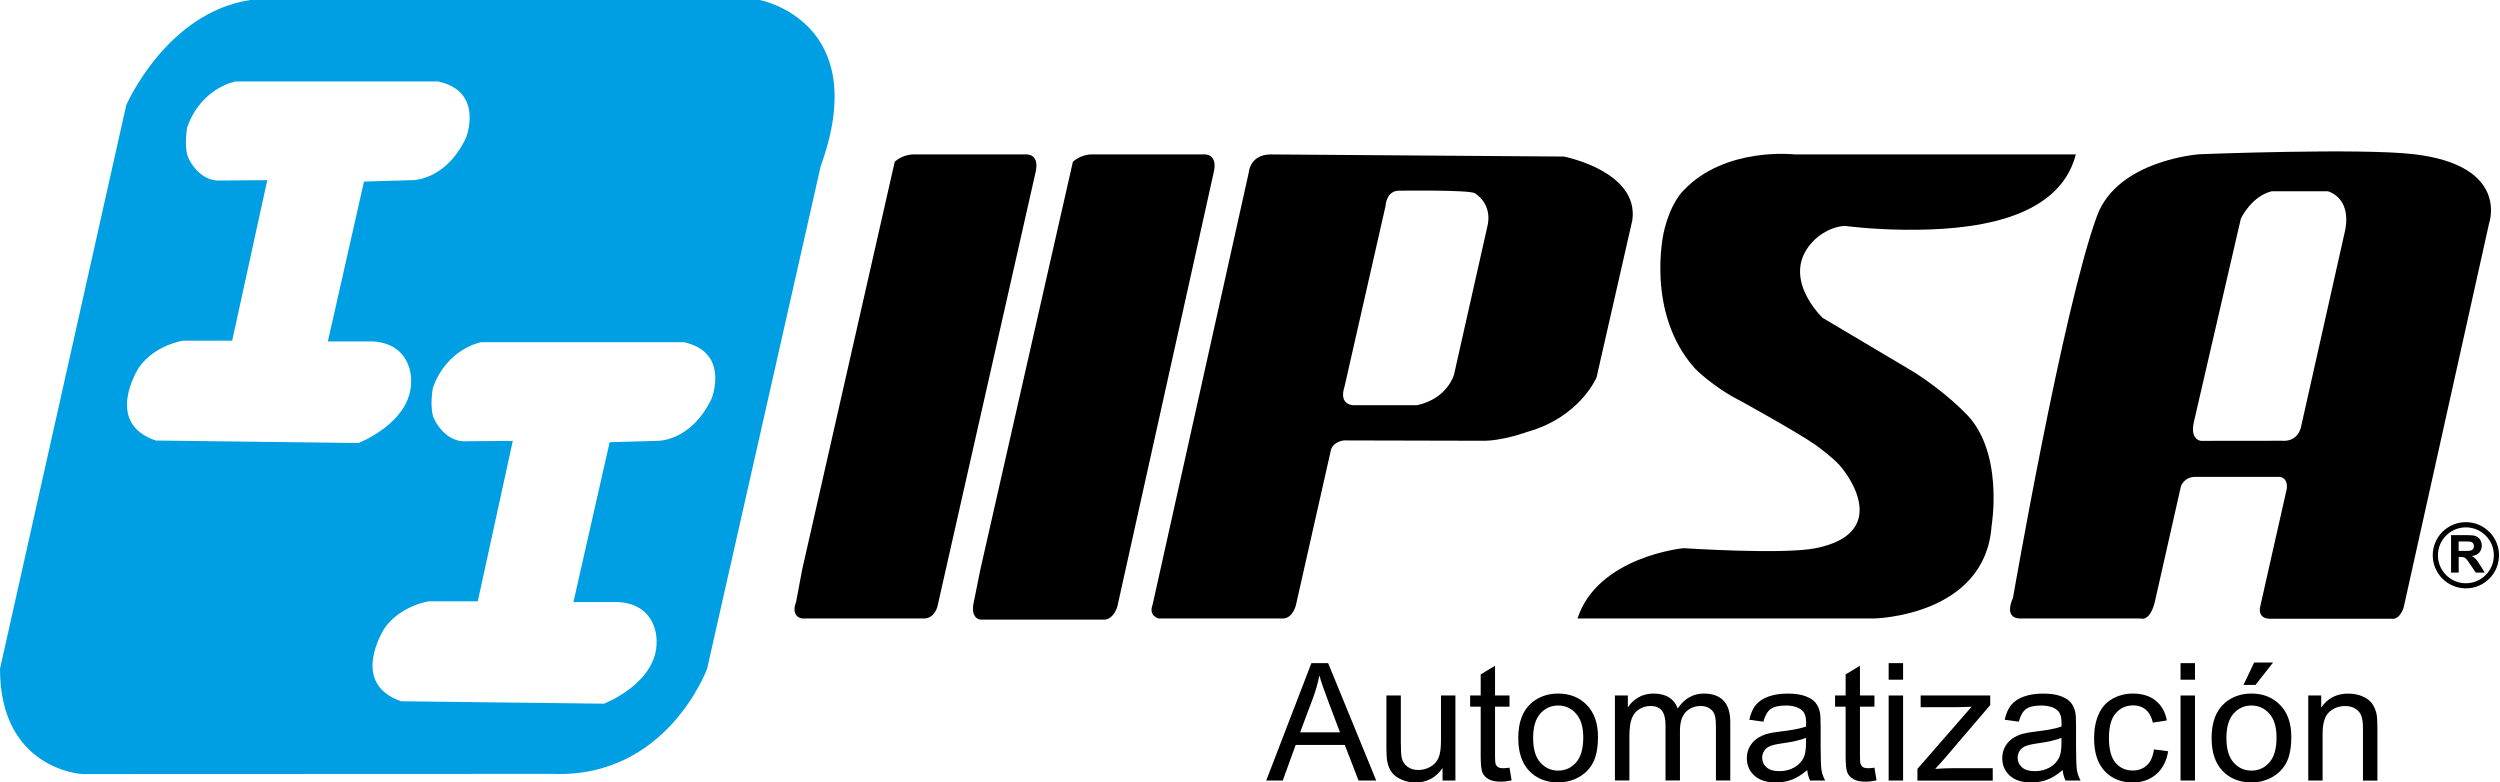 <svg width="639" height="200" viewBox="0 0 639 200" fill="none" xmlns="http://www.w3.org/2000/svg">
<g clip-path="url(#clip0_224_4)">
<path d="M626.491 146.35V136.775H630.568C631.597 136.775 632.335 136.86 632.806 137.029C633.266 137.198 633.641 137.513 633.919 137.948C634.198 138.383 634.343 138.891 634.343 139.459C634.343 140.172 634.125 140.765 633.702 141.236C633.278 141.707 632.649 141.998 631.802 142.118C632.226 142.36 632.564 142.626 632.843 142.928C633.109 143.219 633.484 143.738 633.944 144.488L635.117 146.362H632.806L631.403 144.282C630.907 143.533 630.568 143.073 630.387 142.868C630.205 142.675 630.012 142.542 629.806 142.469C629.6 142.397 629.274 142.36 628.826 142.36H628.439V146.362H626.491V146.35ZM628.427 140.825H629.855C630.786 140.825 631.367 140.789 631.597 140.704C631.827 140.632 632.008 140.486 632.141 140.305C632.274 140.112 632.335 139.87 632.335 139.592C632.335 139.265 632.25 139.012 632.081 138.806C631.911 138.613 631.669 138.48 631.355 138.431C631.197 138.407 630.726 138.395 629.939 138.395H628.427V140.825Z" fill="black"/>
<path d="M638.748 141.925C638.748 146.591 634.961 150.387 630.279 150.387C625.609 150.387 621.811 146.603 621.811 141.925C621.811 137.246 625.597 133.463 630.279 133.463C634.961 133.463 638.748 137.259 638.748 141.925ZM630.279 149.082C634.223 149.082 637.429 145.878 637.429 141.937C637.429 137.996 634.223 134.792 630.279 134.792C626.335 134.792 623.129 137.996 623.129 141.937C623.129 145.866 626.335 149.082 630.279 149.082Z" fill="black"/>
<path d="M323.648 199.504L335.19 169.499H339.473L351.765 199.504H347.24L343.731 190.413H331.173L327.871 199.504H323.648ZM332.311 187.185H342.497L339.364 178.88C338.408 176.354 337.694 174.274 337.235 172.655C336.848 174.577 336.315 176.487 335.614 178.385L332.311 187.185Z" fill="black"/>
<path d="M368.714 199.504V196.313C367.02 198.767 364.721 200 361.806 200C360.523 200 359.325 199.758 358.212 199.263C357.099 198.767 356.277 198.15 355.732 197.401C355.188 196.663 354.813 195.745 354.595 194.669C354.45 193.943 354.365 192.795 354.365 191.223V177.756H358.055V189.809C358.055 191.731 358.128 193.025 358.285 193.702C358.515 194.669 359.011 195.43 359.761 195.974C360.511 196.531 361.443 196.809 362.544 196.809C363.645 196.809 364.685 196.531 365.653 195.962C366.621 195.394 367.31 194.62 367.709 193.653C368.109 192.686 368.314 191.26 368.314 189.41V177.768H372.004V199.504H368.714Z" fill="black"/>
<path d="M385.833 196.216L386.366 199.468C385.325 199.685 384.406 199.794 383.583 199.794C382.24 199.794 381.212 199.576 380.474 199.153C379.736 198.73 379.216 198.174 378.913 197.485C378.611 196.796 378.465 195.345 378.465 193.133V180.621H375.768V177.756H378.465V172.376L382.131 170.164V177.756H385.833V180.621H382.131V193.351C382.131 194.402 382.192 195.079 382.325 195.382C382.458 195.684 382.664 195.926 382.954 196.095C383.244 196.276 383.668 196.361 384.212 196.361C384.636 196.361 385.168 196.312 385.833 196.216Z" fill="black"/>
<path d="M388.069 188.637C388.069 184.611 389.194 181.625 391.433 179.691C393.296 178.083 395.582 177.273 398.268 177.273C401.256 177.273 403.7 178.252 405.6 180.211C407.499 182.169 408.443 184.877 408.443 188.322C408.443 191.115 408.019 193.327 407.184 194.923C406.338 196.531 405.116 197.776 403.519 198.658C401.91 199.541 400.168 199.988 398.268 199.988C395.219 199.988 392.763 199.009 390.888 197.063C389.013 195.116 388.069 192.312 388.069 188.637ZM391.868 188.637C391.868 191.417 392.473 193.508 393.695 194.887C394.917 196.277 396.441 196.966 398.28 196.966C400.107 196.966 401.631 196.265 402.853 194.874C404.075 193.484 404.68 191.369 404.68 188.516C404.68 185.832 404.075 183.789 402.841 182.411C401.619 181.021 400.095 180.331 398.28 180.331C396.441 180.331 394.905 181.021 393.695 182.399C392.473 183.777 391.868 185.856 391.868 188.637Z" fill="black"/>
<path d="M412.774 199.505V177.769H416.077V180.815C416.755 179.751 417.662 178.893 418.799 178.24C419.937 177.587 421.231 177.273 422.671 177.273C424.28 177.273 425.611 177.611 426.639 178.276C427.667 178.941 428.405 179.884 428.817 181.081C430.535 178.542 432.773 177.273 435.531 177.273C437.685 177.273 439.354 177.865 440.515 179.062C441.677 180.259 442.258 182.096 442.258 184.575V199.492H438.592V185.796C438.592 184.321 438.471 183.257 438.229 182.604C437.987 181.951 437.551 181.432 436.934 181.045C436.305 180.646 435.567 180.452 434.72 180.452C433.184 180.452 431.926 180.96 430.91 181.976C429.893 182.991 429.397 184.623 429.397 186.859V199.492H425.707V185.373C425.707 183.728 425.405 182.507 424.812 181.685C424.207 180.863 423.227 180.452 421.86 180.452C420.82 180.452 419.864 180.73 418.981 181.274C418.098 181.818 417.468 182.616 417.069 183.668C416.67 184.72 416.476 186.243 416.476 188.213V199.492H412.774V199.505Z" fill="black"/>
<path d="M461.929 196.832C460.562 197.993 459.244 198.815 457.985 199.286C456.715 199.77 455.36 199.999 453.92 199.999C451.537 199.999 449.698 199.419 448.416 198.246C447.133 197.074 446.492 195.587 446.492 193.774C446.492 192.71 446.734 191.743 447.218 190.86C447.702 189.978 448.343 189.276 449.13 188.745C449.916 188.213 450.799 187.814 451.779 187.536C452.505 187.342 453.594 187.161 455.058 186.98C458.034 186.629 460.224 186.206 461.627 185.71C461.639 185.202 461.651 184.888 461.651 184.743C461.651 183.244 461.3 182.18 460.611 181.576C459.667 180.742 458.264 180.331 456.413 180.331C454.671 180.331 453.4 180.633 452.565 181.237C451.743 181.842 451.126 182.918 450.727 184.465L447.121 183.969C447.448 182.422 447.992 181.177 448.742 180.234C449.493 179.291 450.581 178.554 451.997 178.046C453.412 177.538 455.058 177.284 456.933 177.284C458.796 177.284 460.296 177.502 461.458 177.937C462.619 178.372 463.466 178.916 464.022 179.581C464.567 180.234 464.954 181.08 465.172 182.083C465.293 182.712 465.353 183.848 465.353 185.48V190.389C465.353 193.81 465.438 195.974 465.583 196.892C465.74 197.799 466.055 198.67 466.515 199.504H462.667C462.28 198.742 462.026 197.848 461.929 196.832ZM461.615 188.599C460.272 189.143 458.276 189.615 455.59 189.99C454.078 190.207 453.001 190.449 452.372 190.727C451.743 191.005 451.259 191.404 450.92 191.924C450.581 192.456 450.412 193.036 450.412 193.677C450.412 194.656 450.787 195.478 451.525 196.131C452.263 196.784 453.364 197.11 454.792 197.11C456.207 197.11 457.477 196.796 458.578 196.179C459.691 195.551 460.502 194.704 461.022 193.628C461.421 192.794 461.615 191.573 461.615 189.941V188.599Z" fill="black"/>
<path d="M479.108 196.216L479.64 199.468C478.6 199.685 477.68 199.794 476.857 199.794C475.514 199.794 474.486 199.576 473.748 199.153C473.01 198.73 472.49 198.174 472.187 197.485C471.885 196.796 471.74 195.345 471.74 193.133V180.621H469.042V177.756H471.74V172.376L475.406 170.164V177.756H479.108V180.621H475.406V193.351C475.406 194.402 475.466 195.079 475.599 195.382C475.732 195.684 475.938 195.926 476.228 196.095C476.519 196.276 476.942 196.361 477.486 196.361C477.898 196.361 478.442 196.312 479.108 196.216Z" fill="black"/>
<path d="M482.74 173.73V169.499H486.43V173.73H482.74ZM482.74 199.504V177.768H486.43V199.504H482.74Z" fill="black"/>
<path d="M490.096 199.504V196.518L503.948 180.633C502.375 180.717 500.984 180.754 499.786 180.754H490.918V177.768H508.703V180.21L496.919 194.003L494.645 196.53C496.302 196.409 497.851 196.348 499.29 196.348H509.344V199.516H490.096V199.504Z" fill="black"/>
<path d="M527.213 196.832C525.846 197.993 524.527 198.815 523.269 199.286C521.998 199.77 520.643 199.999 519.204 199.999C516.82 199.999 514.981 199.419 513.699 198.246C512.417 197.074 511.775 195.587 511.775 193.774C511.775 192.71 512.017 191.743 512.501 190.86C512.985 189.978 513.626 189.276 514.413 188.745C515.199 188.213 516.082 187.814 517.062 187.536C517.788 187.342 518.877 187.161 520.341 186.98C523.317 186.629 525.507 186.206 526.91 185.71C526.922 185.202 526.934 184.888 526.934 184.743C526.934 183.244 526.584 182.18 525.894 181.576C524.95 180.742 523.547 180.331 521.696 180.331C519.954 180.331 518.683 180.633 517.849 181.237C517.026 181.842 516.409 182.918 516.01 184.465L512.405 183.969C512.731 182.422 513.276 181.177 514.026 180.234C514.776 179.291 515.865 178.554 517.28 178.046C518.696 177.538 520.341 177.284 522.216 177.284C524.079 177.284 525.579 177.502 526.741 177.937C527.902 178.372 528.749 178.916 529.306 179.581C529.85 180.234 530.237 181.08 530.455 182.083C530.576 182.712 530.636 183.848 530.636 185.48V190.389C530.636 193.81 530.721 195.974 530.866 196.892C531.024 197.799 531.338 198.67 531.798 199.504H527.951C527.576 198.742 527.322 197.848 527.213 196.832ZM526.91 188.599C525.567 189.143 523.571 189.615 520.885 189.99C519.373 190.207 518.296 190.449 517.667 190.727C517.038 191.005 516.554 191.404 516.215 191.924C515.877 192.456 515.707 193.036 515.707 193.677C515.707 194.656 516.082 195.478 516.82 196.131C517.558 196.784 518.659 197.11 520.087 197.11C521.502 197.11 522.773 196.796 523.874 196.179C524.987 195.551 525.797 194.704 526.317 193.628C526.717 192.794 526.91 191.573 526.91 189.941V188.599Z" fill="black"/>
<path d="M550.551 191.55L554.181 192.021C553.781 194.524 552.765 196.47 551.144 197.885C549.511 199.299 547.515 200 545.131 200C542.155 200 539.76 199.033 537.957 197.087C536.142 195.14 535.247 192.36 535.247 188.721C535.247 186.376 535.634 184.321 536.421 182.556C537.195 180.791 538.38 179.473 539.977 178.591C541.562 177.708 543.292 177.273 545.168 177.273C547.527 177.273 549.462 177.865 550.963 179.062C552.463 180.259 553.431 181.951 553.854 184.139L550.273 184.696C549.934 183.233 549.329 182.145 548.458 181.395C547.587 180.658 546.547 180.295 545.313 180.295C543.45 180.295 541.949 180.96 540.788 182.29C539.627 183.62 539.046 185.723 539.046 188.6C539.046 191.514 539.602 193.641 540.728 194.959C541.853 196.277 543.304 196.942 545.107 196.942C546.559 196.942 547.769 196.494 548.737 195.612C549.68 194.754 550.285 193.388 550.551 191.55Z" fill="black"/>
<path d="M557.348 173.73V169.499H561.038V173.73H557.348ZM557.348 199.504V177.768H561.038V199.504H557.348Z" fill="black"/>
<path d="M565.283 188.636C565.283 184.61 566.408 181.624 568.646 179.69C570.51 178.082 572.796 177.272 575.482 177.272C578.47 177.272 580.914 178.252 582.813 180.21C584.713 182.168 585.656 184.876 585.656 188.322C585.656 191.114 585.233 193.327 584.398 194.922C583.551 196.53 582.329 197.775 580.733 198.658C579.123 199.54 577.381 199.988 575.482 199.988C572.433 199.988 569.977 199.008 568.102 197.062C566.227 195.116 565.283 192.311 565.283 188.636ZM569.07 188.636C569.07 191.416 569.675 193.508 570.897 194.886C572.119 196.276 573.643 196.965 575.482 196.965C577.309 196.965 578.833 196.264 580.055 194.874C581.277 193.484 581.882 191.368 581.882 188.515C581.882 185.831 581.277 183.788 580.043 182.41C578.821 181.02 577.297 180.331 575.482 180.331C573.643 180.331 572.107 181.02 570.897 182.398C569.675 183.776 569.07 185.856 569.07 188.636ZM573.437 175.072L576.159 169.342H580.999L576.498 175.072H573.437Z" fill="black"/>
<path d="M589.989 199.504V177.768H593.304V180.863C594.901 178.481 597.212 177.284 600.224 177.284C601.531 177.284 602.741 177.514 603.842 177.985C604.943 178.457 605.765 179.073 606.31 179.847C606.854 180.609 607.241 181.515 607.459 182.567C607.592 183.244 607.665 184.441 607.665 186.145V199.516H603.975V186.29C603.975 184.791 603.83 183.667 603.539 182.918C603.249 182.168 602.741 181.576 602.015 181.128C601.289 180.681 600.43 180.464 599.438 180.464C597.865 180.464 596.51 180.959 595.373 181.963C594.236 182.954 593.655 184.852 593.655 187.632V199.504H589.989Z" fill="black"/>
<path d="M205.026 145.624L228.69 41.356C228.69 41.356 230.578 39.47 233.53 39.47H262.311C262.311 39.47 265.723 39.204 264.731 43.859L239.627 154.944C239.627 154.944 238.998 157.809 236.494 158.075H205.026C205.026 158.075 201.978 157.809 203.502 153.771L205.026 145.624Z" fill="black"/>
<path d="M250.565 145.624L274.229 41.356C274.229 41.356 276.116 39.47 279.068 39.47H307.849C307.849 39.47 311.261 39.204 310.269 43.859L285.577 155.113C284.427 158.426 282.443 158.414 282.153 158.365H250.528C250.528 158.365 247.903 158.099 248.919 153.796L250.565 145.624Z" fill="black"/>
<path d="M294.589 154.63L319.197 44.04C319.197 44.04 319.463 39.471 324.847 39.471L399.746 40.015C399.746 40.015 418.97 43.774 417.228 56.274L408.082 96.446C408.082 96.446 403.872 106.661 390.237 110.421C390.237 110.421 383.777 112.839 378.49 112.657L343.526 112.573C343.526 112.573 340.925 112.754 340.211 114.906L331.247 154.63C331.247 154.63 330.557 157.761 328.198 158.076H296.138C296.138 158.076 293.513 157.447 294.589 154.63ZM343.672 98.767C342.062 103.651 345.958 103.566 345.958 103.566H362.23C370.033 101.826 371.642 95.769 371.642 95.769L380.111 58.148C381.72 52.104 377.014 49.42 377.014 49.42C375.937 48.477 357.645 48.743 357.645 48.743C354.282 48.707 354.149 52.636 354.149 52.636L343.672 98.767Z" fill="black"/>
<path d="M530.589 39.471H458.775C458.775 39.471 440.954 37.392 430.32 48.671C430.32 48.671 426.969 51.633 425.215 59.563C425.215 59.563 420.569 80.03 433.211 94.162C433.211 94.162 437.651 98.804 444.91 102.491C444.91 102.491 459.585 110.566 464.134 113.782C465.707 114.894 468.756 117.324 470.05 118.751C473.728 122.825 482.318 136.413 464.134 140.112C455.847 141.804 430.308 140.112 430.308 140.112C430.308 140.112 408.41 142.215 403.208 158.076H479.184C479.184 158.076 507.422 157.447 509.043 134.466C509.043 134.466 512.406 114.979 502.05 105.308C502.05 105.308 497.344 100.339 489.407 95.225L465.876 81.251C465.876 81.251 454.444 70.504 463.723 61.364C463.723 61.364 466.953 58.004 471.526 57.738C471.526 57.738 478.132 58.644 486.939 58.729C503.381 58.886 526.149 56.577 530.589 39.471Z" fill="black"/>
<path d="M536.01 55.15C541.285 40.861 562.19 39.422 562.19 39.422C562.19 39.422 603.433 37.802 617.055 39.422C641.421 42.324 636.243 56.939 636.243 56.939L614.37 155.295C613.208 158.656 611.369 158.148 611.369 158.148H579.999C576.732 157.954 577.761 154.811 577.761 154.811L584.257 126.015C585.383 122.123 582.733 121.881 582.733 121.881L561.537 121.893C558.355 121.675 557.46 124.226 557.46 124.226L550.83 153.602C549.572 159.067 547.152 158.087 547.152 158.087H516.133C512.007 157.821 514.524 152.804 514.524 152.804C514.524 152.804 527.36 78.602 536.01 55.15ZM560.763 107.821C559.686 112.476 562.553 112.681 562.553 112.681L583.169 112.657C587.657 113.02 588.189 108.897 588.189 108.897L599.489 58.559C600.929 50.314 595.001 48.888 595.001 48.888H580.652C575.45 50.145 572.764 55.875 572.764 55.875L560.763 107.821Z" fill="black"/>
<path d="M194.175 0H64.011C42.489 3.216 32.266 26.886 32.266 26.886L0 170.938C0 196.736 20.978 197.848 20.978 197.848L141.452 197.8C170.511 198.888 180.734 170.938 180.734 170.938L209.77 42.481C223.223 5.38 194.175 0 194.175 0ZM39.803 112.597C26.362 108.039 35.484 93.968 35.484 93.968C39.525 88.141 46.796 87.077 46.796 87.077H59.341L68.318 46.047L55.591 46.144C50.679 45.902 48.32 40.716 48.32 40.716C46.856 38.092 47.848 32.519 47.848 32.519C51.49 22.304 60.225 20.829 60.225 20.829H112.005C123.837 23.38 119.118 35.227 119.118 35.227C113.735 46.506 105.06 46.059 105.06 46.059L93.035 46.41L83.804 87.27H95.309C105.423 87.887 105.085 97.207 105.085 97.207C105.363 107.967 91.619 113.237 91.619 113.237L39.803 112.597ZM181.908 101.825C176.524 113.129 167.826 112.681 167.826 112.681L155.824 113.032L146.569 153.892H158.05C168.189 154.509 167.826 163.83 167.826 163.83C168.104 174.589 154.385 179.86 154.385 179.86L102.556 179.243C89.115 174.661 98.261 160.614 98.261 160.614C102.302 154.787 109.549 153.699 109.549 153.699H122.119L131.071 112.693L118.38 112.79C113.469 112.512 111.109 107.362 111.109 107.362C109.621 104.739 110.638 99.166 110.638 99.166C114.255 88.951 123.014 87.464 123.014 87.464H174.77C186.614 90.002 181.908 101.825 181.908 101.825Z" fill="#009FE3"/>
</g>
<defs>
<clipPath id="clip0_224_4">
<rect width="639" height="200" fill="white"/>
</clipPath>
</defs>
</svg>
